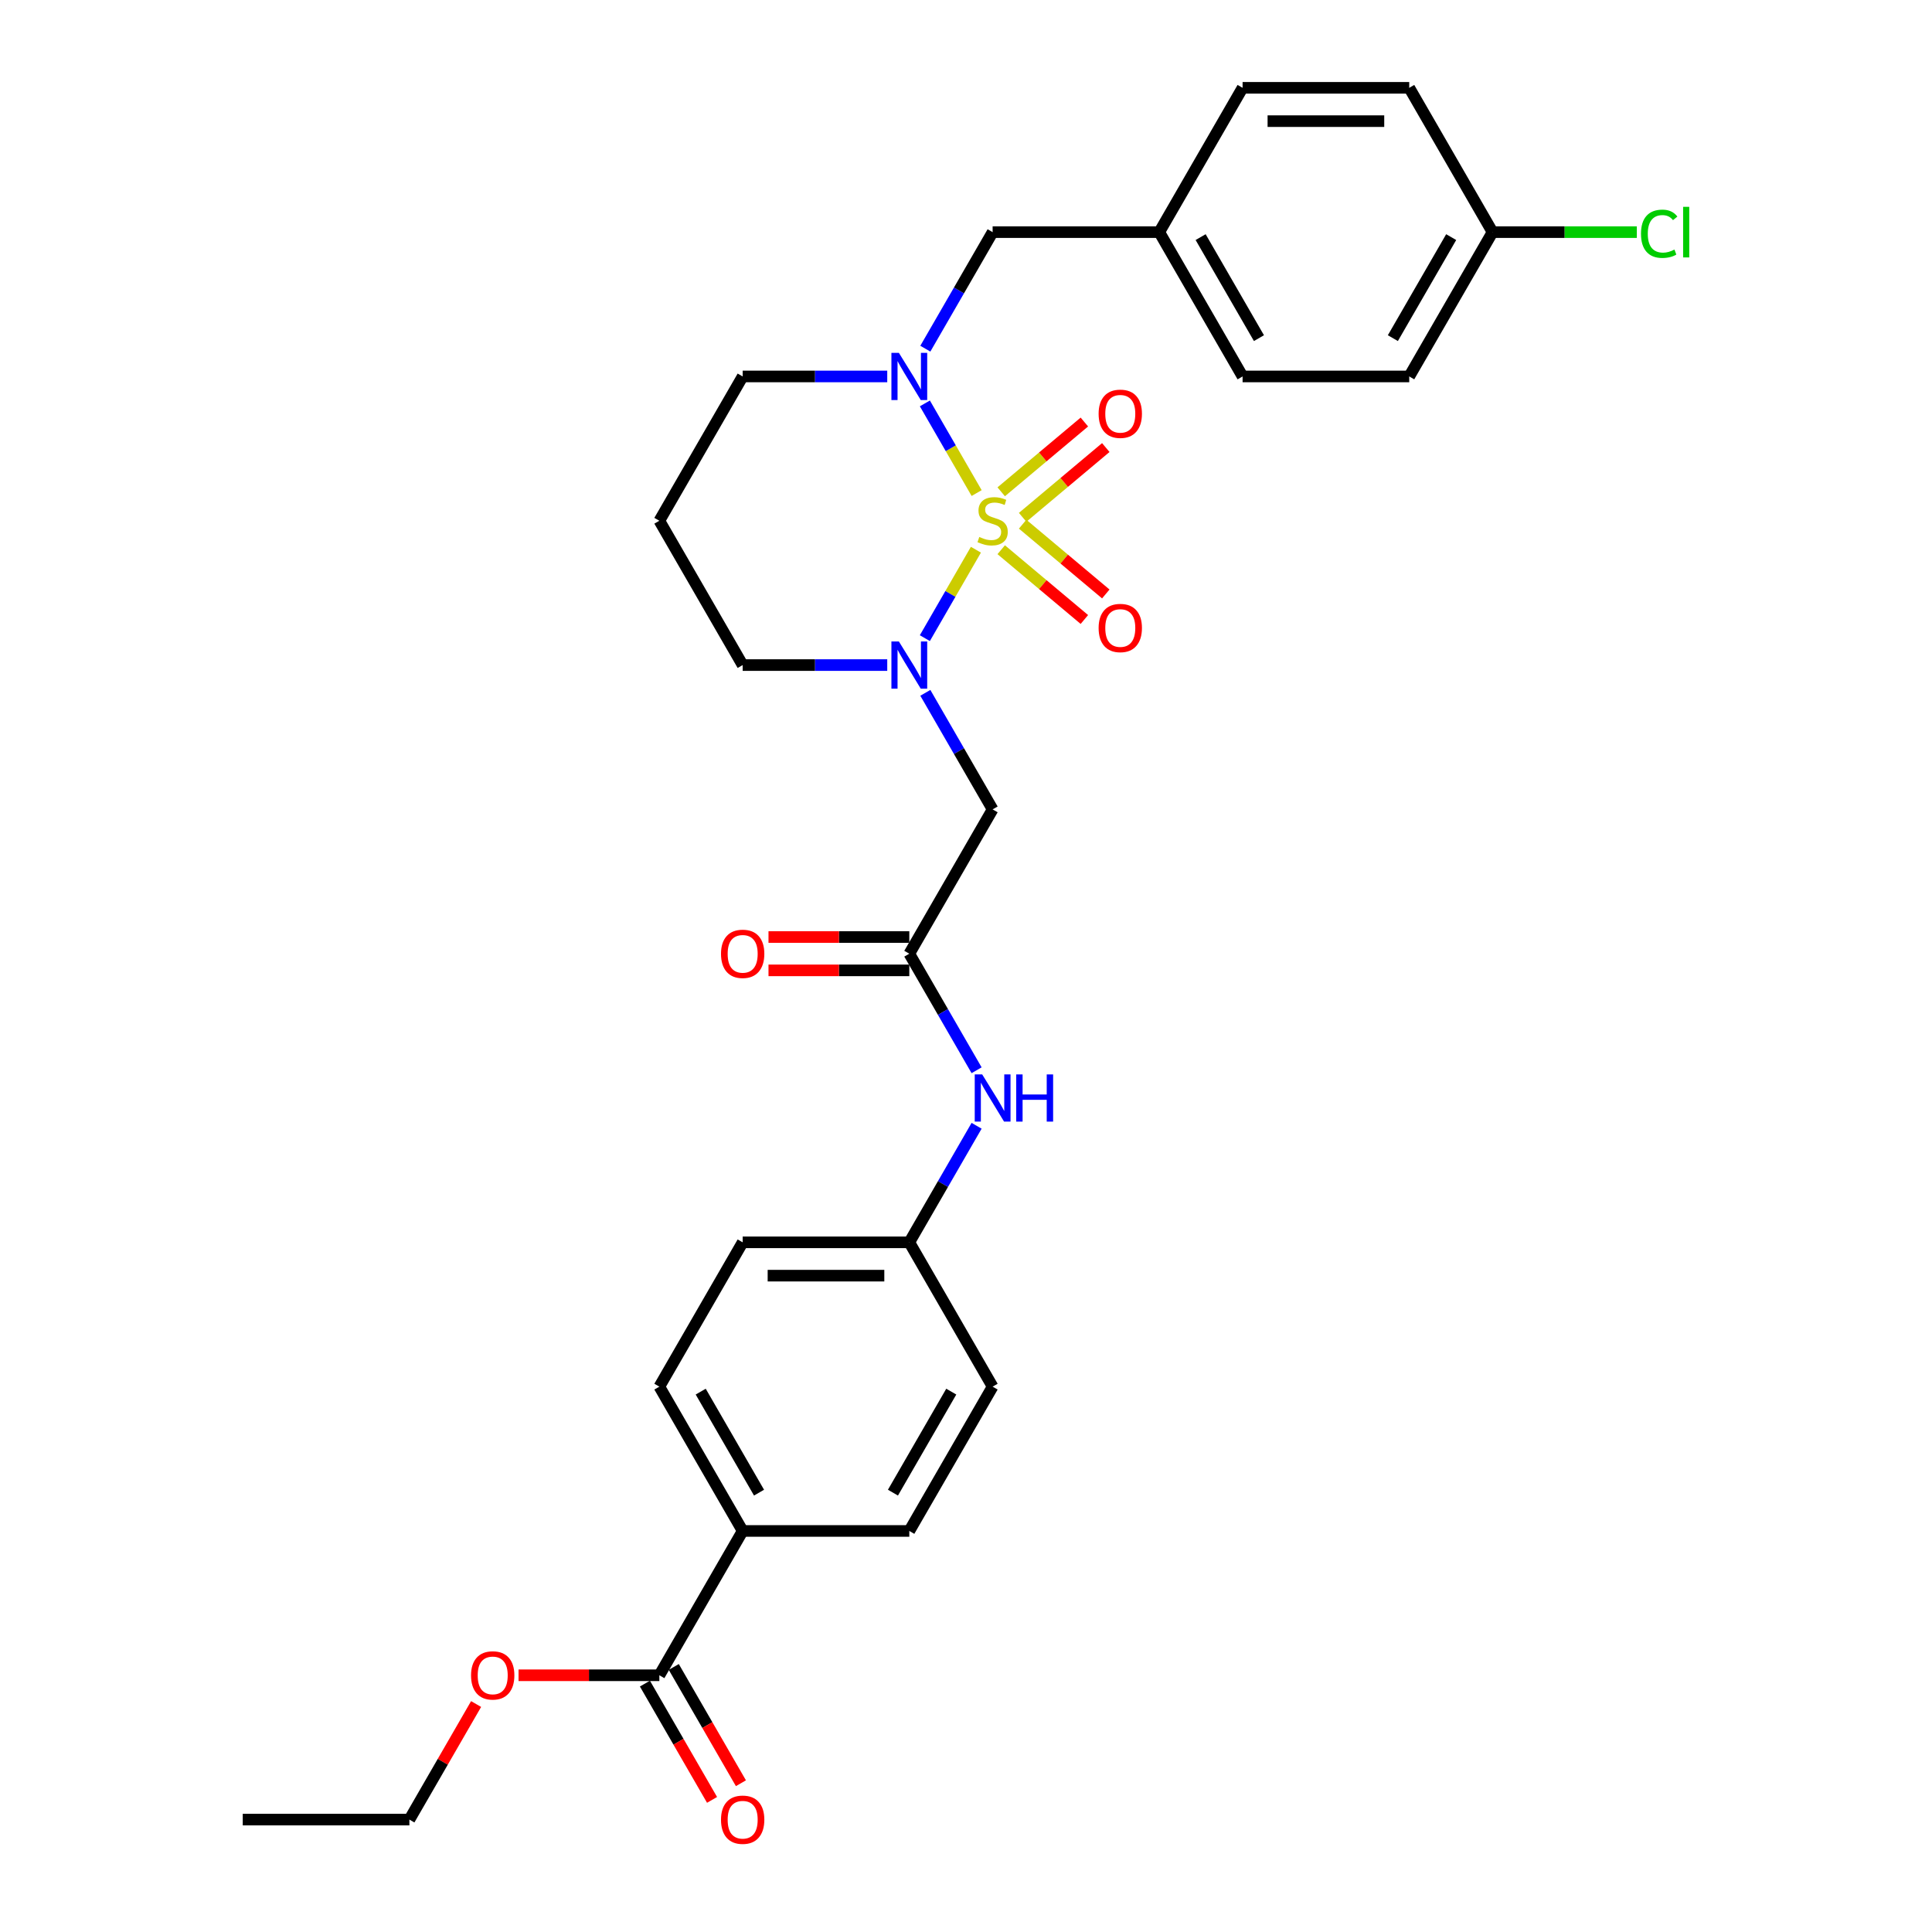 <?xml version='1.0' encoding='iso-8859-1'?>
<svg version='1.1' baseProfile='full'
              xmlns='http://www.w3.org/2000/svg'
                      xmlns:rdkit='http://www.rdkit.org/xml'
                      xmlns:xlink='http://www.w3.org/1999/xlink'
                  xml:space='preserve'
width='1000px' height='1000px' viewBox='0 0 1000 1000'>
<!-- END OF HEADER -->
<rect style='opacity:1.0;fill:#FFFFFF;stroke:none' width='1000' height='1000' x='0' y='0'> </rect>
<path class='bond-0' d='M 505.128,284.535 L 491.916,307.42' style='fill:none;fill-rule:evenodd;stroke:#CCCC00;stroke-width:6px;stroke-linecap:butt;stroke-linejoin:miter;stroke-opacity:1' />
<path class='bond-0' d='M 491.916,307.42 L 478.703,330.304' style='fill:none;fill-rule:evenodd;stroke:#0000FF;stroke-width:6px;stroke-linecap:butt;stroke-linejoin:miter;stroke-opacity:1' />
<path class='bond-1' d='M 505.507,255.209 L 492.111,232.007' style='fill:none;fill-rule:evenodd;stroke:#CCCC00;stroke-width:6px;stroke-linecap:butt;stroke-linejoin:miter;stroke-opacity:1' />
<path class='bond-1' d='M 492.111,232.007 L 478.714,208.804' style='fill:none;fill-rule:evenodd;stroke:#0000FF;stroke-width:6px;stroke-linecap:butt;stroke-linejoin:miter;stroke-opacity:1' />
<path class='bond-4' d='M 529.315,267.771 L 550.836,249.713' style='fill:none;fill-rule:evenodd;stroke:#CCCC00;stroke-width:6px;stroke-linecap:butt;stroke-linejoin:miter;stroke-opacity:1' />
<path class='bond-4' d='M 550.836,249.713 L 572.357,231.654' style='fill:none;fill-rule:evenodd;stroke:#FF0000;stroke-width:6px;stroke-linecap:butt;stroke-linejoin:miter;stroke-opacity:1' />
<path class='bond-4' d='M 518.227,254.556 L 539.748,236.498' style='fill:none;fill-rule:evenodd;stroke:#CCCC00;stroke-width:6px;stroke-linecap:butt;stroke-linejoin:miter;stroke-opacity:1' />
<path class='bond-4' d='M 539.748,236.498 L 561.269,218.44' style='fill:none;fill-rule:evenodd;stroke:#FF0000;stroke-width:6px;stroke-linecap:butt;stroke-linejoin:miter;stroke-opacity:1' />
<path class='bond-5' d='M 518.227,284.533 L 539.748,302.591' style='fill:none;fill-rule:evenodd;stroke:#CCCC00;stroke-width:6px;stroke-linecap:butt;stroke-linejoin:miter;stroke-opacity:1' />
<path class='bond-5' d='M 539.748,302.591 L 561.269,320.649' style='fill:none;fill-rule:evenodd;stroke:#FF0000;stroke-width:6px;stroke-linecap:butt;stroke-linejoin:miter;stroke-opacity:1' />
<path class='bond-5' d='M 529.315,271.318 L 550.836,289.376' style='fill:none;fill-rule:evenodd;stroke:#CCCC00;stroke-width:6px;stroke-linecap:butt;stroke-linejoin:miter;stroke-opacity:1' />
<path class='bond-5' d='M 550.836,289.376 L 572.357,307.435' style='fill:none;fill-rule:evenodd;stroke:#FF0000;stroke-width:6px;stroke-linecap:butt;stroke-linejoin:miter;stroke-opacity:1' />
<path class='bond-2' d='M 478.953,358.611 L 496.368,388.774' style='fill:none;fill-rule:evenodd;stroke:#0000FF;stroke-width:6px;stroke-linecap:butt;stroke-linejoin:miter;stroke-opacity:1' />
<path class='bond-2' d='M 496.368,388.774 L 513.783,418.938' style='fill:none;fill-rule:evenodd;stroke:#000000;stroke-width:6px;stroke-linecap:butt;stroke-linejoin:miter;stroke-opacity:1' />
<path class='bond-14' d='M 459.237,344.241 L 421.821,344.241' style='fill:none;fill-rule:evenodd;stroke:#0000FF;stroke-width:6px;stroke-linecap:butt;stroke-linejoin:miter;stroke-opacity:1' />
<path class='bond-14' d='M 421.821,344.241 L 384.405,344.241' style='fill:none;fill-rule:evenodd;stroke:#000000;stroke-width:6px;stroke-linecap:butt;stroke-linejoin:miter;stroke-opacity:1' />
<path class='bond-7' d='M 478.953,180.478 L 496.368,150.315' style='fill:none;fill-rule:evenodd;stroke:#0000FF;stroke-width:6px;stroke-linecap:butt;stroke-linejoin:miter;stroke-opacity:1' />
<path class='bond-7' d='M 496.368,150.315 L 513.783,120.151' style='fill:none;fill-rule:evenodd;stroke:#000000;stroke-width:6px;stroke-linecap:butt;stroke-linejoin:miter;stroke-opacity:1' />
<path class='bond-15' d='M 459.237,194.848 L 421.821,194.848' style='fill:none;fill-rule:evenodd;stroke:#0000FF;stroke-width:6px;stroke-linecap:butt;stroke-linejoin:miter;stroke-opacity:1' />
<path class='bond-15' d='M 421.821,194.848 L 384.405,194.848' style='fill:none;fill-rule:evenodd;stroke:#000000;stroke-width:6px;stroke-linecap:butt;stroke-linejoin:miter;stroke-opacity:1' />
<path class='bond-3' d='M 513.783,418.938 L 470.657,493.635' style='fill:none;fill-rule:evenodd;stroke:#000000;stroke-width:6px;stroke-linecap:butt;stroke-linejoin:miter;stroke-opacity:1' />
<path class='bond-8' d='M 470.657,493.635 L 488.072,523.798' style='fill:none;fill-rule:evenodd;stroke:#000000;stroke-width:6px;stroke-linecap:butt;stroke-linejoin:miter;stroke-opacity:1' />
<path class='bond-8' d='M 488.072,523.798 L 505.487,553.962' style='fill:none;fill-rule:evenodd;stroke:#0000FF;stroke-width:6px;stroke-linecap:butt;stroke-linejoin:miter;stroke-opacity:1' />
<path class='bond-10' d='M 470.657,485.009 L 434.215,485.009' style='fill:none;fill-rule:evenodd;stroke:#000000;stroke-width:6px;stroke-linecap:butt;stroke-linejoin:miter;stroke-opacity:1' />
<path class='bond-10' d='M 434.215,485.009 L 397.774,485.009' style='fill:none;fill-rule:evenodd;stroke:#FF0000;stroke-width:6px;stroke-linecap:butt;stroke-linejoin:miter;stroke-opacity:1' />
<path class='bond-10' d='M 470.657,502.26 L 434.215,502.26' style='fill:none;fill-rule:evenodd;stroke:#000000;stroke-width:6px;stroke-linecap:butt;stroke-linejoin:miter;stroke-opacity:1' />
<path class='bond-10' d='M 434.215,502.26 L 397.774,502.26' style='fill:none;fill-rule:evenodd;stroke:#FF0000;stroke-width:6px;stroke-linecap:butt;stroke-linejoin:miter;stroke-opacity:1' />
<path class='bond-6' d='M 341.279,867.118 L 384.405,792.421' style='fill:none;fill-rule:evenodd;stroke:#000000;stroke-width:6px;stroke-linecap:butt;stroke-linejoin:miter;stroke-opacity:1' />
<path class='bond-11' d='M 333.809,871.431 L 351.184,901.525' style='fill:none;fill-rule:evenodd;stroke:#000000;stroke-width:6px;stroke-linecap:butt;stroke-linejoin:miter;stroke-opacity:1' />
<path class='bond-11' d='M 351.184,901.525 L 368.559,931.62' style='fill:none;fill-rule:evenodd;stroke:#FF0000;stroke-width:6px;stroke-linecap:butt;stroke-linejoin:miter;stroke-opacity:1' />
<path class='bond-11' d='M 348.748,862.805 L 366.123,892.9' style='fill:none;fill-rule:evenodd;stroke:#000000;stroke-width:6px;stroke-linecap:butt;stroke-linejoin:miter;stroke-opacity:1' />
<path class='bond-11' d='M 366.123,892.9 L 383.498,922.994' style='fill:none;fill-rule:evenodd;stroke:#FF0000;stroke-width:6px;stroke-linecap:butt;stroke-linejoin:miter;stroke-opacity:1' />
<path class='bond-20' d='M 341.279,867.118 L 304.837,867.118' style='fill:none;fill-rule:evenodd;stroke:#000000;stroke-width:6px;stroke-linecap:butt;stroke-linejoin:miter;stroke-opacity:1' />
<path class='bond-20' d='M 304.837,867.118 L 268.395,867.118' style='fill:none;fill-rule:evenodd;stroke:#FF0000;stroke-width:6px;stroke-linecap:butt;stroke-linejoin:miter;stroke-opacity:1' />
<path class='bond-17' d='M 513.783,120.151 L 600.035,120.151' style='fill:none;fill-rule:evenodd;stroke:#000000;stroke-width:6px;stroke-linecap:butt;stroke-linejoin:miter;stroke-opacity:1' />
<path class='bond-16' d='M 505.487,582.701 L 488.072,612.864' style='fill:none;fill-rule:evenodd;stroke:#0000FF;stroke-width:6px;stroke-linecap:butt;stroke-linejoin:miter;stroke-opacity:1' />
<path class='bond-16' d='M 488.072,612.864 L 470.657,643.028' style='fill:none;fill-rule:evenodd;stroke:#000000;stroke-width:6px;stroke-linecap:butt;stroke-linejoin:miter;stroke-opacity:1' />
<path class='bond-9' d='M 384.405,792.421 L 341.279,717.725' style='fill:none;fill-rule:evenodd;stroke:#000000;stroke-width:6px;stroke-linecap:butt;stroke-linejoin:miter;stroke-opacity:1' />
<path class='bond-9' d='M 392.875,772.592 L 362.687,720.304' style='fill:none;fill-rule:evenodd;stroke:#000000;stroke-width:6px;stroke-linecap:butt;stroke-linejoin:miter;stroke-opacity:1' />
<path class='bond-32' d='M 384.405,792.421 L 470.657,792.421' style='fill:none;fill-rule:evenodd;stroke:#000000;stroke-width:6px;stroke-linecap:butt;stroke-linejoin:miter;stroke-opacity:1' />
<path class='bond-12' d='M 341.279,717.725 L 384.405,643.028' style='fill:none;fill-rule:evenodd;stroke:#000000;stroke-width:6px;stroke-linecap:butt;stroke-linejoin:miter;stroke-opacity:1' />
<path class='bond-13' d='M 470.657,792.421 L 513.783,717.725' style='fill:none;fill-rule:evenodd;stroke:#000000;stroke-width:6px;stroke-linecap:butt;stroke-linejoin:miter;stroke-opacity:1' />
<path class='bond-13' d='M 462.187,772.592 L 492.375,720.304' style='fill:none;fill-rule:evenodd;stroke:#000000;stroke-width:6px;stroke-linecap:butt;stroke-linejoin:miter;stroke-opacity:1' />
<path class='bond-30' d='M 384.405,344.241 L 341.279,269.545' style='fill:none;fill-rule:evenodd;stroke:#000000;stroke-width:6px;stroke-linecap:butt;stroke-linejoin:miter;stroke-opacity:1' />
<path class='bond-18' d='M 384.405,194.848 L 341.279,269.545' style='fill:none;fill-rule:evenodd;stroke:#000000;stroke-width:6px;stroke-linecap:butt;stroke-linejoin:miter;stroke-opacity:1' />
<path class='bond-21' d='M 470.657,643.028 L 513.783,717.725' style='fill:none;fill-rule:evenodd;stroke:#000000;stroke-width:6px;stroke-linecap:butt;stroke-linejoin:miter;stroke-opacity:1' />
<path class='bond-22' d='M 470.657,643.028 L 384.405,643.028' style='fill:none;fill-rule:evenodd;stroke:#000000;stroke-width:6px;stroke-linecap:butt;stroke-linejoin:miter;stroke-opacity:1' />
<path class='bond-22' d='M 457.719,660.278 L 397.343,660.278' style='fill:none;fill-rule:evenodd;stroke:#000000;stroke-width:6px;stroke-linecap:butt;stroke-linejoin:miter;stroke-opacity:1' />
<path class='bond-24' d='M 600.035,120.151 L 643.162,45.455' style='fill:none;fill-rule:evenodd;stroke:#000000;stroke-width:6px;stroke-linecap:butt;stroke-linejoin:miter;stroke-opacity:1' />
<path class='bond-25' d='M 600.035,120.151 L 643.162,194.848' style='fill:none;fill-rule:evenodd;stroke:#000000;stroke-width:6px;stroke-linecap:butt;stroke-linejoin:miter;stroke-opacity:1' />
<path class='bond-25' d='M 621.444,122.73 L 651.632,175.018' style='fill:none;fill-rule:evenodd;stroke:#000000;stroke-width:6px;stroke-linecap:butt;stroke-linejoin:miter;stroke-opacity:1' />
<path class='bond-19' d='M 772.54,120.151 L 729.414,194.848' style='fill:none;fill-rule:evenodd;stroke:#000000;stroke-width:6px;stroke-linecap:butt;stroke-linejoin:miter;stroke-opacity:1' />
<path class='bond-19' d='M 751.132,122.73 L 720.943,175.018' style='fill:none;fill-rule:evenodd;stroke:#000000;stroke-width:6px;stroke-linecap:butt;stroke-linejoin:miter;stroke-opacity:1' />
<path class='bond-23' d='M 772.54,120.151 L 809.879,120.151' style='fill:none;fill-rule:evenodd;stroke:#000000;stroke-width:6px;stroke-linecap:butt;stroke-linejoin:miter;stroke-opacity:1' />
<path class='bond-23' d='M 809.879,120.151 L 847.217,120.151' style='fill:none;fill-rule:evenodd;stroke:#00CC00;stroke-width:6px;stroke-linecap:butt;stroke-linejoin:miter;stroke-opacity:1' />
<path class='bond-31' d='M 772.54,120.151 L 729.414,45.455' style='fill:none;fill-rule:evenodd;stroke:#000000;stroke-width:6px;stroke-linecap:butt;stroke-linejoin:miter;stroke-opacity:1' />
<path class='bond-28' d='M 246.431,882.005 L 229.166,911.91' style='fill:none;fill-rule:evenodd;stroke:#FF0000;stroke-width:6px;stroke-linecap:butt;stroke-linejoin:miter;stroke-opacity:1' />
<path class='bond-28' d='M 229.166,911.91 L 211.9,941.815' style='fill:none;fill-rule:evenodd;stroke:#000000;stroke-width:6px;stroke-linecap:butt;stroke-linejoin:miter;stroke-opacity:1' />
<path class='bond-26' d='M 643.162,45.455 L 729.414,45.455' style='fill:none;fill-rule:evenodd;stroke:#000000;stroke-width:6px;stroke-linecap:butt;stroke-linejoin:miter;stroke-opacity:1' />
<path class='bond-26' d='M 656.099,62.705 L 716.476,62.705' style='fill:none;fill-rule:evenodd;stroke:#000000;stroke-width:6px;stroke-linecap:butt;stroke-linejoin:miter;stroke-opacity:1' />
<path class='bond-27' d='M 643.162,194.848 L 729.414,194.848' style='fill:none;fill-rule:evenodd;stroke:#000000;stroke-width:6px;stroke-linecap:butt;stroke-linejoin:miter;stroke-opacity:1' />
<path class='bond-29' d='M 211.9,941.815 L 125.648,941.815' style='fill:none;fill-rule:evenodd;stroke:#000000;stroke-width:6px;stroke-linecap:butt;stroke-linejoin:miter;stroke-opacity:1' />
<path  class='atom-0' d='M 506.883 277.928
Q 507.159 278.032, 508.297 278.515
Q 509.436 278.998, 510.678 279.308
Q 511.955 279.584, 513.197 279.584
Q 515.508 279.584, 516.854 278.48
Q 518.199 277.342, 518.199 275.375
Q 518.199 274.03, 517.509 273.202
Q 516.854 272.374, 515.819 271.925
Q 514.784 271.477, 513.059 270.959
Q 510.885 270.304, 509.574 269.683
Q 508.297 269.062, 507.366 267.751
Q 506.469 266.439, 506.469 264.231
Q 506.469 261.161, 508.539 259.263
Q 510.644 257.366, 514.784 257.366
Q 517.613 257.366, 520.821 258.711
L 520.028 261.368
Q 517.095 260.16, 514.887 260.16
Q 512.507 260.16, 511.196 261.161
Q 509.885 262.127, 509.919 263.817
Q 509.919 265.128, 510.575 265.922
Q 511.265 266.715, 512.231 267.164
Q 513.231 267.613, 514.887 268.13
Q 517.095 268.82, 518.406 269.51
Q 519.717 270.2, 520.649 271.615
Q 521.615 272.995, 521.615 275.375
Q 521.615 278.756, 519.338 280.585
Q 517.095 282.379, 513.335 282.379
Q 511.161 282.379, 509.505 281.896
Q 507.883 281.447, 505.951 280.654
L 506.883 277.928
' fill='#CCCC00'/>
<path  class='atom-1' d='M 465.258 332.028
L 473.262 344.966
Q 474.055 346.242, 475.332 348.554
Q 476.608 350.865, 476.677 351.003
L 476.677 332.028
L 479.92 332.028
L 479.92 356.455
L 476.574 356.455
L 467.983 342.309
Q 466.983 340.653, 465.913 338.756
Q 464.878 336.858, 464.568 336.272
L 464.568 356.455
L 461.393 356.455
L 461.393 332.028
L 465.258 332.028
' fill='#0000FF'/>
<path  class='atom-2' d='M 465.258 182.635
L 473.262 195.572
Q 474.055 196.849, 475.332 199.161
Q 476.608 201.472, 476.677 201.61
L 476.677 182.635
L 479.92 182.635
L 479.92 207.061
L 476.574 207.061
L 467.983 192.916
Q 466.983 191.26, 465.913 189.362
Q 464.878 187.465, 464.568 186.878
L 464.568 207.061
L 461.393 207.061
L 461.393 182.635
L 465.258 182.635
' fill='#0000FF'/>
<path  class='atom-5' d='M 568.643 214.172
Q 568.643 208.307, 571.541 205.029
Q 574.44 201.751, 579.856 201.751
Q 585.273 201.751, 588.171 205.029
Q 591.069 208.307, 591.069 214.172
Q 591.069 220.106, 588.136 223.487
Q 585.204 226.833, 579.856 226.833
Q 574.474 226.833, 571.541 223.487
Q 568.643 220.14, 568.643 214.172
M 579.856 224.073
Q 583.582 224.073, 585.583 221.589
Q 587.619 219.071, 587.619 214.172
Q 587.619 209.376, 585.583 206.961
Q 583.582 204.511, 579.856 204.511
Q 576.13 204.511, 574.095 206.926
Q 572.093 209.342, 572.093 214.172
Q 572.093 219.105, 574.095 221.589
Q 576.13 224.073, 579.856 224.073
' fill='#FF0000'/>
<path  class='atom-6' d='M 568.643 325.055
Q 568.643 319.19, 571.541 315.913
Q 574.44 312.635, 579.856 312.635
Q 585.273 312.635, 588.171 315.913
Q 591.069 319.19, 591.069 325.055
Q 591.069 330.99, 588.136 334.371
Q 585.204 337.717, 579.856 337.717
Q 574.474 337.717, 571.541 334.371
Q 568.643 331.024, 568.643 325.055
M 579.856 334.957
Q 583.582 334.957, 585.583 332.473
Q 587.619 329.955, 587.619 325.055
Q 587.619 320.26, 585.583 317.845
Q 583.582 315.395, 579.856 315.395
Q 576.13 315.395, 574.095 317.81
Q 572.093 320.225, 572.093 325.055
Q 572.093 329.989, 574.095 332.473
Q 576.13 334.957, 579.856 334.957
' fill='#FF0000'/>
<path  class='atom-9' d='M 508.384 556.118
L 516.388 569.056
Q 517.181 570.332, 518.458 572.644
Q 519.735 574.955, 519.804 575.093
L 519.804 556.118
L 523.047 556.118
L 523.047 580.545
L 519.7 580.545
L 511.109 566.399
Q 510.109 564.743, 509.039 562.846
Q 508.004 560.948, 507.694 560.362
L 507.694 580.545
L 504.52 580.545
L 504.52 556.118
L 508.384 556.118
' fill='#0000FF'/>
<path  class='atom-9' d='M 525.979 556.118
L 529.291 556.118
L 529.291 566.503
L 541.781 566.503
L 541.781 556.118
L 545.093 556.118
L 545.093 580.545
L 541.781 580.545
L 541.781 569.263
L 529.291 569.263
L 529.291 580.545
L 525.979 580.545
L 525.979 556.118
' fill='#0000FF'/>
<path  class='atom-11' d='M 373.192 493.704
Q 373.192 487.838, 376.09 484.561
Q 378.988 481.283, 384.405 481.283
Q 389.821 481.283, 392.719 484.561
Q 395.617 487.838, 395.617 493.704
Q 395.617 499.638, 392.685 503.019
Q 389.752 506.365, 384.405 506.365
Q 379.023 506.365, 376.09 503.019
Q 373.192 499.672, 373.192 493.704
M 384.405 503.605
Q 388.131 503.605, 390.132 501.121
Q 392.167 498.603, 392.167 493.704
Q 392.167 488.908, 390.132 486.493
Q 388.131 484.043, 384.405 484.043
Q 380.679 484.043, 378.643 486.458
Q 376.642 488.873, 376.642 493.704
Q 376.642 498.637, 378.643 501.121
Q 380.679 503.605, 384.405 503.605
' fill='#FF0000'/>
<path  class='atom-12' d='M 373.192 941.884
Q 373.192 936.018, 376.09 932.741
Q 378.988 929.463, 384.405 929.463
Q 389.821 929.463, 392.719 932.741
Q 395.617 936.018, 395.617 941.884
Q 395.617 947.818, 392.685 951.199
Q 389.752 954.545, 384.405 954.545
Q 379.023 954.545, 376.09 951.199
Q 373.192 947.852, 373.192 941.884
M 384.405 951.785
Q 388.131 951.785, 390.132 949.301
Q 392.167 946.783, 392.167 941.884
Q 392.167 937.088, 390.132 934.673
Q 388.131 932.223, 384.405 932.223
Q 380.679 932.223, 378.643 934.638
Q 376.642 937.053, 376.642 941.884
Q 376.642 946.817, 378.643 949.301
Q 380.679 951.785, 384.405 951.785
' fill='#FF0000'/>
<path  class='atom-21' d='M 243.813 867.187
Q 243.813 861.322, 246.712 858.044
Q 249.61 854.767, 255.026 854.767
Q 260.443 854.767, 263.341 858.044
Q 266.239 861.322, 266.239 867.187
Q 266.239 873.121, 263.306 876.502
Q 260.374 879.849, 255.026 879.849
Q 249.644 879.849, 246.712 876.502
Q 243.813 873.156, 243.813 867.187
M 255.026 877.089
Q 258.752 877.089, 260.753 874.605
Q 262.789 872.086, 262.789 867.187
Q 262.789 862.391, 260.753 859.976
Q 258.752 857.527, 255.026 857.527
Q 251.3 857.527, 249.265 859.942
Q 247.264 862.357, 247.264 867.187
Q 247.264 872.121, 249.265 874.605
Q 251.3 877.089, 255.026 877.089
' fill='#FF0000'/>
<path  class='atom-24' d='M 849.374 120.996
Q 849.374 114.924, 852.203 111.75
Q 855.066 108.542, 860.483 108.542
Q 865.52 108.542, 868.211 112.095
L 865.934 113.958
Q 863.967 111.371, 860.483 111.371
Q 856.791 111.371, 854.825 113.855
Q 852.893 116.304, 852.893 120.996
Q 852.893 125.827, 854.894 128.311
Q 856.929 130.795, 860.862 130.795
Q 863.553 130.795, 866.693 129.173
L 867.659 131.761
Q 866.382 132.589, 864.45 133.072
Q 862.518 133.555, 860.379 133.555
Q 855.066 133.555, 852.203 130.312
Q 849.374 127.069, 849.374 120.996
' fill='#00CC00'/>
<path  class='atom-24' d='M 871.178 107.058
L 874.352 107.058
L 874.352 133.244
L 871.178 133.244
L 871.178 107.058
' fill='#00CC00'/>
</svg>
